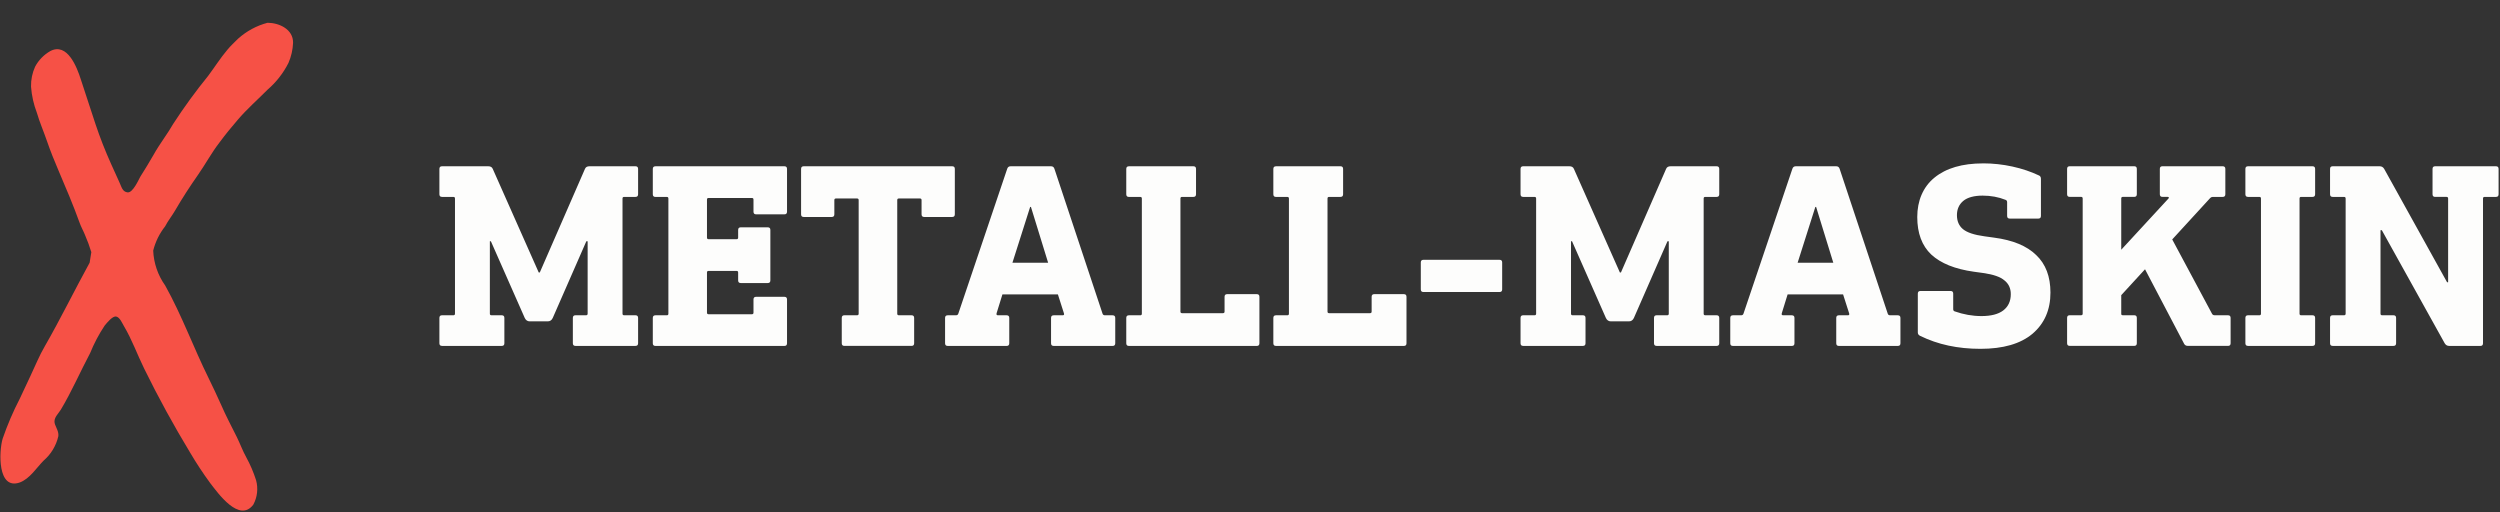 <?xml version="1.0" encoding="UTF-8"?><svg id="Layer_1" xmlns="http://www.w3.org/2000/svg" viewBox="0 0 1025 210"><rect x="0" y="0" width="1025" height="210" fill="#333333" stroke="none"/><defs><style>.cls-1{fill:#fdfdfc;}.cls-2{fill:#f65146;}</style></defs><path class="cls-1" d="M260.54,68.17c.72,0,1.08.36,1.08,1.08v10.4c0,.73-.36,1.08-1.08,1.08h-4.66c-.43,0-.65.22-.65.65v47.23c0,.43.22.65.65.65h4.66c.72,0,1.08.36,1.08,1.08v10.4c0,.73-.36,1.08-1.08,1.08h-24.59c-.72,0-1.08-.36-1.08-1.08v-10.4c0-.72.36-1.08,1.08-1.08h4.33c.43,0,.65-.22.65-.65v-29.68h-.54l-13.76,31.42c-.43.94-1.12,1.41-2.06,1.41h-7.37c-.94,0-1.62-.47-2.06-1.41l-13.87-31.42h-.43v29.68c0,.43.22.65.65.65h4.22c.72,0,1.08.36,1.08,1.08v10.4c0,.73-.36,1.08-1.08,1.08h-24.48c-.72,0-1.08-.36-1.08-1.08v-10.4c0-.72.36-1.08,1.08-1.08h4.66c.43,0,.65-.22.65-.65v-47.23c0-.43-.22-.65-.65-.65h-4.66c-.72,0-1.08-.36-1.08-1.08v-10.4c0-.72.36-1.08,1.08-1.08h18.96c.94,0,1.55.36,1.84,1.08l18.85,42.47h.43l18.52-42.47c.29-.72.9-1.08,1.84-1.08h18.85ZM321.6,68.17c.72,0,1.08.36,1.08,1.08v17.55c0,.72-.36,1.08-1.08,1.08h-11.59c-.72,0-1.08-.36-1.08-1.08v-4.98c0-.43-.22-.65-.65-.65h-17.77c-.43,0-.65.22-.65.65v15.6c0,.43.22.65.65.65h11.48c.43,0,.65-.22.65-.65v-3.14c0-.72.36-1.08,1.08-1.08h11.05c.72,0,1.08.36,1.08,1.08v20.69c0,.72-.36,1.08-1.08,1.08h-11.05c-.72,0-1.08-.36-1.08-1.08v-3.25c0-.43-.22-.65-.65-.65h-11.48c-.43,0-.65.22-.65.65v16.47c0,.43.22.65.65.65h17.77c.43,0,.65-.22.65-.65v-5.42c0-.72.36-1.08,1.08-1.08h11.59c.72,0,1.08.36,1.08,1.08v17.98c0,.73-.36,1.08-1.08,1.08h-52.87c-.72,0-1.08-.36-1.08-1.08v-10.4c0-.72.36-1.08,1.08-1.08h4.66c.43,0,.65-.22.65-.65v-47.23c0-.43-.22-.65-.65-.65h-4.66c-.72,0-1.08-.36-1.08-1.08v-10.4c0-.72.36-1.08,1.08-1.08h52.87ZM390.4,68.17c.72,0,1.08.36,1.08,1.08v18.63c0,.72-.36,1.08-1.08,1.08h-11.48c-.72,0-1.08-.36-1.08-1.08v-5.85c0-.43-.22-.65-.65-.65h-8.67c-.43,0-.65.22-.65.65v46.58c0,.43.22.65.65.65h5.2c.72,0,1.08.36,1.08,1.08v10.4c0,.73-.36,1.08-1.08,1.08h-27.52c-.72,0-1.08-.36-1.08-1.08v-10.4c0-.72.36-1.08,1.08-1.08h5.2c.43,0,.65-.22.65-.65v-46.58c0-.43-.22-.65-.65-.65h-8.67c-.43,0-.65.22-.65.65v5.85c0,.72-.36,1.08-1.08,1.08h-11.48c-.72,0-1.08-.36-1.08-1.08v-18.63c0-.72.36-1.08,1.08-1.08h60.88ZM430.92,68.17c.72,0,1.19.36,1.41,1.08l19.72,59.37c.15.43.47.65.98.65h3.14c.72,0,1.08.36,1.08,1.08v10.4c0,.73-.36,1.08-1.08,1.08h-24.16c-.72,0-1.08-.36-1.08-1.08v-10.4c0-.72.36-1.08,1.08-1.08h3.68c.5,0,.69-.25.54-.76l-2.49-7.8h-22.75l-2.38,7.69c-.07.29-.07.51,0,.65.14.15.33.22.54.22h3.57c.72,0,1.08.36,1.08,1.08v10.4c0,.73-.36,1.08-1.08,1.08h-24.16c-.72,0-1.08-.36-1.08-1.08v-10.4c0-.72.36-1.08,1.08-1.08h3.36c.51,0,.83-.22.98-.65l20.04-59.37c.22-.72.69-1.08,1.41-1.08h16.58ZM415.1,107.71h14.63l-7.04-22.86h-.33l-7.26,22.86ZM489.29,68.17c.72,0,1.08.36,1.08,1.08v10.4c0,.73-.36,1.08-1.08,1.08h-4.66c-.43,0-.65.22-.65.65v46.37c0,.43.22.65.65.65h16.79c.43,0,.65-.22.65-.65v-6.07c0-.72.36-1.08,1.08-1.08h12.13c.72,0,1.08.36,1.08,1.08v19.07c0,.73-.36,1.08-1.08,1.08h-52.43c-.72,0-1.08-.36-1.08-1.08v-10.4c0-.72.36-1.08,1.08-1.08h4.66c.43,0,.65-.22.65-.65v-47.23c0-.43-.22-.65-.65-.65h-4.66c-.72,0-1.08-.36-1.08-1.08v-10.4c0-.72.36-1.08,1.08-1.08h26.43ZM549.59,68.17c.72,0,1.08.36,1.08,1.08v10.4c0,.73-.36,1.08-1.08,1.08h-4.66c-.43,0-.65.22-.65.65v46.37c0,.43.22.65.65.65h16.79c.43,0,.65-.22.65-.65v-6.07c0-.72.36-1.08,1.08-1.08h12.13c.72,0,1.08.36,1.08,1.08v19.07c0,.73-.36,1.08-1.08,1.08h-52.43c-.72,0-1.08-.36-1.08-1.08v-10.4c0-.72.36-1.08,1.08-1.08h4.66c.43,0,.65-.22.65-.65v-47.23c0-.43-.22-.65-.65-.65h-4.66c-.72,0-1.08-.36-1.08-1.08v-10.4c0-.72.36-1.08,1.08-1.08h26.43ZM614.81,106.52c.72,0,1.08.36,1.08,1.08v11.05c0,.73-.36,1.08-1.08,1.08h-31.2c-.72,0-1.08-.36-1.08-1.08v-11.05c0-.72.36-1.08,1.08-1.08h31.2ZM703.81,68.17c.72,0,1.08.36,1.08,1.08v10.4c0,.73-.36,1.08-1.08,1.08h-4.66c-.43,0-.65.22-.65.65v47.23c0,.43.22.65.65.65h4.66c.72,0,1.08.36,1.08,1.08v10.4c0,.73-.36,1.08-1.08,1.08h-24.59c-.72,0-1.08-.36-1.08-1.08v-10.4c0-.72.36-1.08,1.08-1.08h4.33c.43,0,.65-.22.65-.65v-29.68h-.54l-13.76,31.42c-.43.94-1.12,1.41-2.06,1.41h-7.37c-.94,0-1.62-.47-2.06-1.41l-13.87-31.42h-.43v29.68c0,.43.22.65.65.65h4.22c.72,0,1.08.36,1.08,1.08v10.4c0,.73-.36,1.08-1.08,1.08h-24.48c-.72,0-1.08-.36-1.08-1.08v-10.4c0-.72.36-1.08,1.08-1.08h4.66c.43,0,.65-.22.65-.65v-47.23c0-.43-.22-.65-.65-.65h-4.66c-.72,0-1.08-.36-1.08-1.08v-10.4c0-.72.36-1.08,1.08-1.08h18.96c.94,0,1.55.36,1.84,1.08l18.85,42.47h.43l18.52-42.47c.29-.72.9-1.08,1.84-1.08h18.85ZM752.85,68.17c.72,0,1.19.36,1.41,1.08l19.72,59.37c.14.43.47.65.98.65h3.14c.72,0,1.08.36,1.08,1.08v10.4c0,.73-.36,1.08-1.08,1.08h-24.16c-.72,0-1.08-.36-1.08-1.08v-10.4c0-.72.36-1.08,1.08-1.08h3.68c.5,0,.68-.25.54-.76l-2.49-7.8h-22.75l-2.38,7.69c-.08.29-.08.51,0,.65.14.15.33.22.54.22h3.57c.72,0,1.08.36,1.08,1.08v10.4c0,.73-.36,1.08-1.08,1.08h-24.16c-.73,0-1.08-.36-1.08-1.08v-10.4c0-.72.36-1.08,1.08-1.08h3.36c.5,0,.83-.22.97-.65l20.04-59.37c.22-.72.68-1.08,1.41-1.08h16.57ZM737.03,107.71h14.62l-7.04-22.86h-.32l-7.26,22.86ZM813.06,66.98c4.05,0,8.05.43,12.02,1.3,3.97.87,7.62,2.1,10.94,3.68.51.22.76.69.76,1.41v15.17c0,.73-.36,1.08-1.08,1.08h-11.7c-.72,0-1.08-.36-1.08-1.08v-5.63c0-.5-.22-.83-.65-.98-2.89-1.15-6.03-1.73-9.42-1.73s-6.17.72-7.91,2.17c-1.73,1.45-2.6,3.4-2.6,5.85s.83,4.37,2.49,5.74c1.66,1.37,4.59,2.35,8.77,2.92l3.9.54c7.73,1.01,13.51,3.4,17.33,7.15,3.9,3.68,5.85,8.81,5.85,15.38,0,7.08-2.45,12.71-7.37,16.9-4.91,4.12-12.02,6.17-21.34,6.17s-17.47-1.77-24.7-5.31c-.65-.29-.97-.76-.97-1.41v-15.92c0-.72.36-1.08,1.08-1.08h12.35c.72,0,1.08.36,1.08,1.08v6.39c0,.43.18.73.54.87,3.68,1.3,7.37,1.95,11.05,1.95,3.9,0,6.86-.76,8.88-2.27,2.1-1.59,3.14-3.82,3.14-6.72,0-2.38-.87-4.26-2.6-5.63-1.66-1.44-4.55-2.45-8.67-3.03l-3.9-.54c-7.72-1.08-13.54-3.43-17.44-7.04-3.82-3.61-5.74-8.74-5.74-15.38s2.35-12.31,7.04-16.14c4.77-3.9,11.41-5.85,19.93-5.85ZM911.31,68.17c.72,0,1.08.36,1.08,1.08v10.4c0,.73-.36,1.08-1.08,1.08h-4.12c-.36,0-.69.15-.98.43l-15.6,17.01,16.36,30.55c.22.36.58.54,1.08.54h5.42c.72,0,1.08.36,1.08,1.08v10.4c0,.73-.36,1.08-1.08,1.08h-16.36c-.8,0-1.34-.29-1.62-.87l-16.03-30.55-9.75,10.62v7.69c0,.36.22.54.65.54h4.66c.72,0,1.08.36,1.08,1.08v10.4c0,.73-.36,1.08-1.08,1.08h-26.43c-.72,0-1.08-.36-1.08-1.08v-10.4c0-.72.36-1.08,1.08-1.08h4.66c.43,0,.65-.22.65-.65v-47.23c0-.43-.22-.65-.65-.65h-4.66c-.72,0-1.08-.36-1.08-1.08v-10.4c0-.72.36-1.08,1.08-1.08h26.43c.72,0,1.08.36,1.08,1.08v10.4c0,.73-.36,1.08-1.08,1.08h-4.66c-.43,0-.65.22-.65.65v21.02l19.39-21.02c.15-.22.18-.36.11-.43-.07-.14-.22-.22-.43-.22h-2.17c-.72,0-1.08-.36-1.08-1.08v-10.4c0-.72.36-1.08,1.08-1.08h24.7ZM948.12,68.17c.72,0,1.08.36,1.08,1.08v10.4c0,.73-.36,1.08-1.08,1.08h-4.66c-.43,0-.65.22-.65.65v47.23c0,.43.22.65.65.65h4.66c.72,0,1.08.36,1.08,1.08v10.4c0,.73-.36,1.08-1.08,1.08h-26.43c-.72,0-1.08-.36-1.08-1.08v-10.4c0-.72.36-1.08,1.08-1.08h4.66c.43,0,.65-.22.65-.65v-47.23c0-.43-.22-.65-.65-.65h-4.66c-.72,0-1.08-.36-1.08-1.08v-10.4c0-.72.36-1.08,1.08-1.08h26.43ZM1023.34,68.17c.72,0,1.08.36,1.08,1.08v10.4c0,.73-.36,1.08-1.08,1.08h-4.66c-.43,0-.65.22-.65.65v59.37c0,.73-.36,1.08-1.08,1.08h-12.78c-.8,0-1.41-.36-1.84-1.08l-25.78-46.37h-.54v34.23c0,.43.22.65.65.65h4.66c.72,0,1.08.36,1.08,1.08v10.4c0,.73-.36,1.08-1.08,1.08h-24.92c-.72,0-1.08-.36-1.08-1.08v-10.4c0-.72.36-1.08,1.08-1.08h4.66c.43,0,.65-.22.65-.65v-47.23c0-.43-.22-.65-.65-.65h-4.66c-.72,0-1.08-.36-1.08-1.08v-10.4c0-.72.36-1.08,1.08-1.08h19.28c.8,0,1.41.36,1.84,1.08l25.78,46.47h.43v-34.34c0-.43-.22-.65-.65-.65h-4.66c-.72,0-1.08-.36-1.08-1.08v-10.4c0-.72.36-1.08,1.08-1.08h24.92Z"/><path class="cls-2" d="M109.71,9.34c4.63,0,10.53,2.59,10.45,8.21-.12,2.83-.75,5.61-1.87,8.21-2.11,4.2-5.03,7.94-8.58,11-4.06,4.1-8.37,7.84-12.19,12.31-2.64,3.04-5.2,6.2-7.6,9.44-3.17,4.1-5.77,8.95-8.82,13.3-3.05,4.35-6.46,9.56-9.35,14.57-1.3,2.22-2.85,4.1-4.06,6.44-2.31,2.92-3.97,6.31-4.88,9.93.22,5.16,1.93,10.13,4.92,14.32,6.87,12.31,11.63,25.53,17.85,38.08,1.75,3.57,3.45,7.18,5.08,10.83,1.95,4.51,4.27,8.86,6.46,13.26,1.34,2.75,2.4,5.66,3.82,8.21,1.66,3.02,3.02,6.19,4.06,9.48.91,3.35.5,6.92-1.14,9.97-5.73,7.63-14.47-4.68-17.64-8.78-2.91-3.96-5.63-8.07-8.13-12.31-6.79-11.2-13.21-22.9-18.98-34.68-2.85-5.79-5-11.9-8.33-17.48-.69-1.15-1.63-3.53-3.13-3.86-1.5-.33-3.74,2.5-4.76,3.73-2.35,3.53-4.34,7.3-5.93,11.24-4.06,7.63-7.56,15.76-11.99,23.15-.89,1.48-2.56,2.95-2.64,4.8-.08,1.85,1.87,3.73,1.59,6.11-.9,3.92-3.02,7.45-6.06,10.05-3.09,3.16-5.69,7.43-9.76,8.95-9.23,3.24-8.54-12.84-7.03-17.93,1.94-5.64,4.29-11.13,7.03-16.42,1.5-3.16,2.93-6.32,4.43-9.44,1.95-4.1,3.58-8.21,5.81-12.02,6.46-11.24,12.19-22.98,18.41-34.31l.69-4.31c-.73-2.4-1.6-4.76-2.6-7.06-.69-1.72-1.63-3.32-2.24-5.09-2.6-7.22-5.65-14.36-8.66-21.42-1.67-3.9-3.25-7.8-4.63-11.82-1.38-4.02-3.09-7.92-4.19-11.74-1.32-3.43-2.13-7.04-2.4-10.71-.07-2.83.5-5.63,1.67-8.21,1.43-2.68,3.59-4.9,6.22-6.4,6.99-3.65,10.93,6.61,12.52,11.61,1.99,6.11,4.06,12.31,6.02,18.34,1.84,5.51,3.96,10.92,6.34,16.21,1.18,2.67,2.4,5.29,3.58,7.92.81,1.77,1.18,3.65,3.29,3.86,2.11.21,4.51-5.25,5.12-6.36,1.91-3,3.74-6.03,5.49-9.07,2.48-4.47,5.65-8.45,8.13-12.8,4.4-6.76,9.15-13.28,14.23-19.53,2.64-3.53,5.04-7.35,7.89-10.71,1.34-1.64,2.89-3.04,4.35-4.51,3.48-3.13,7.64-5.39,12.15-6.57Z"/></svg>